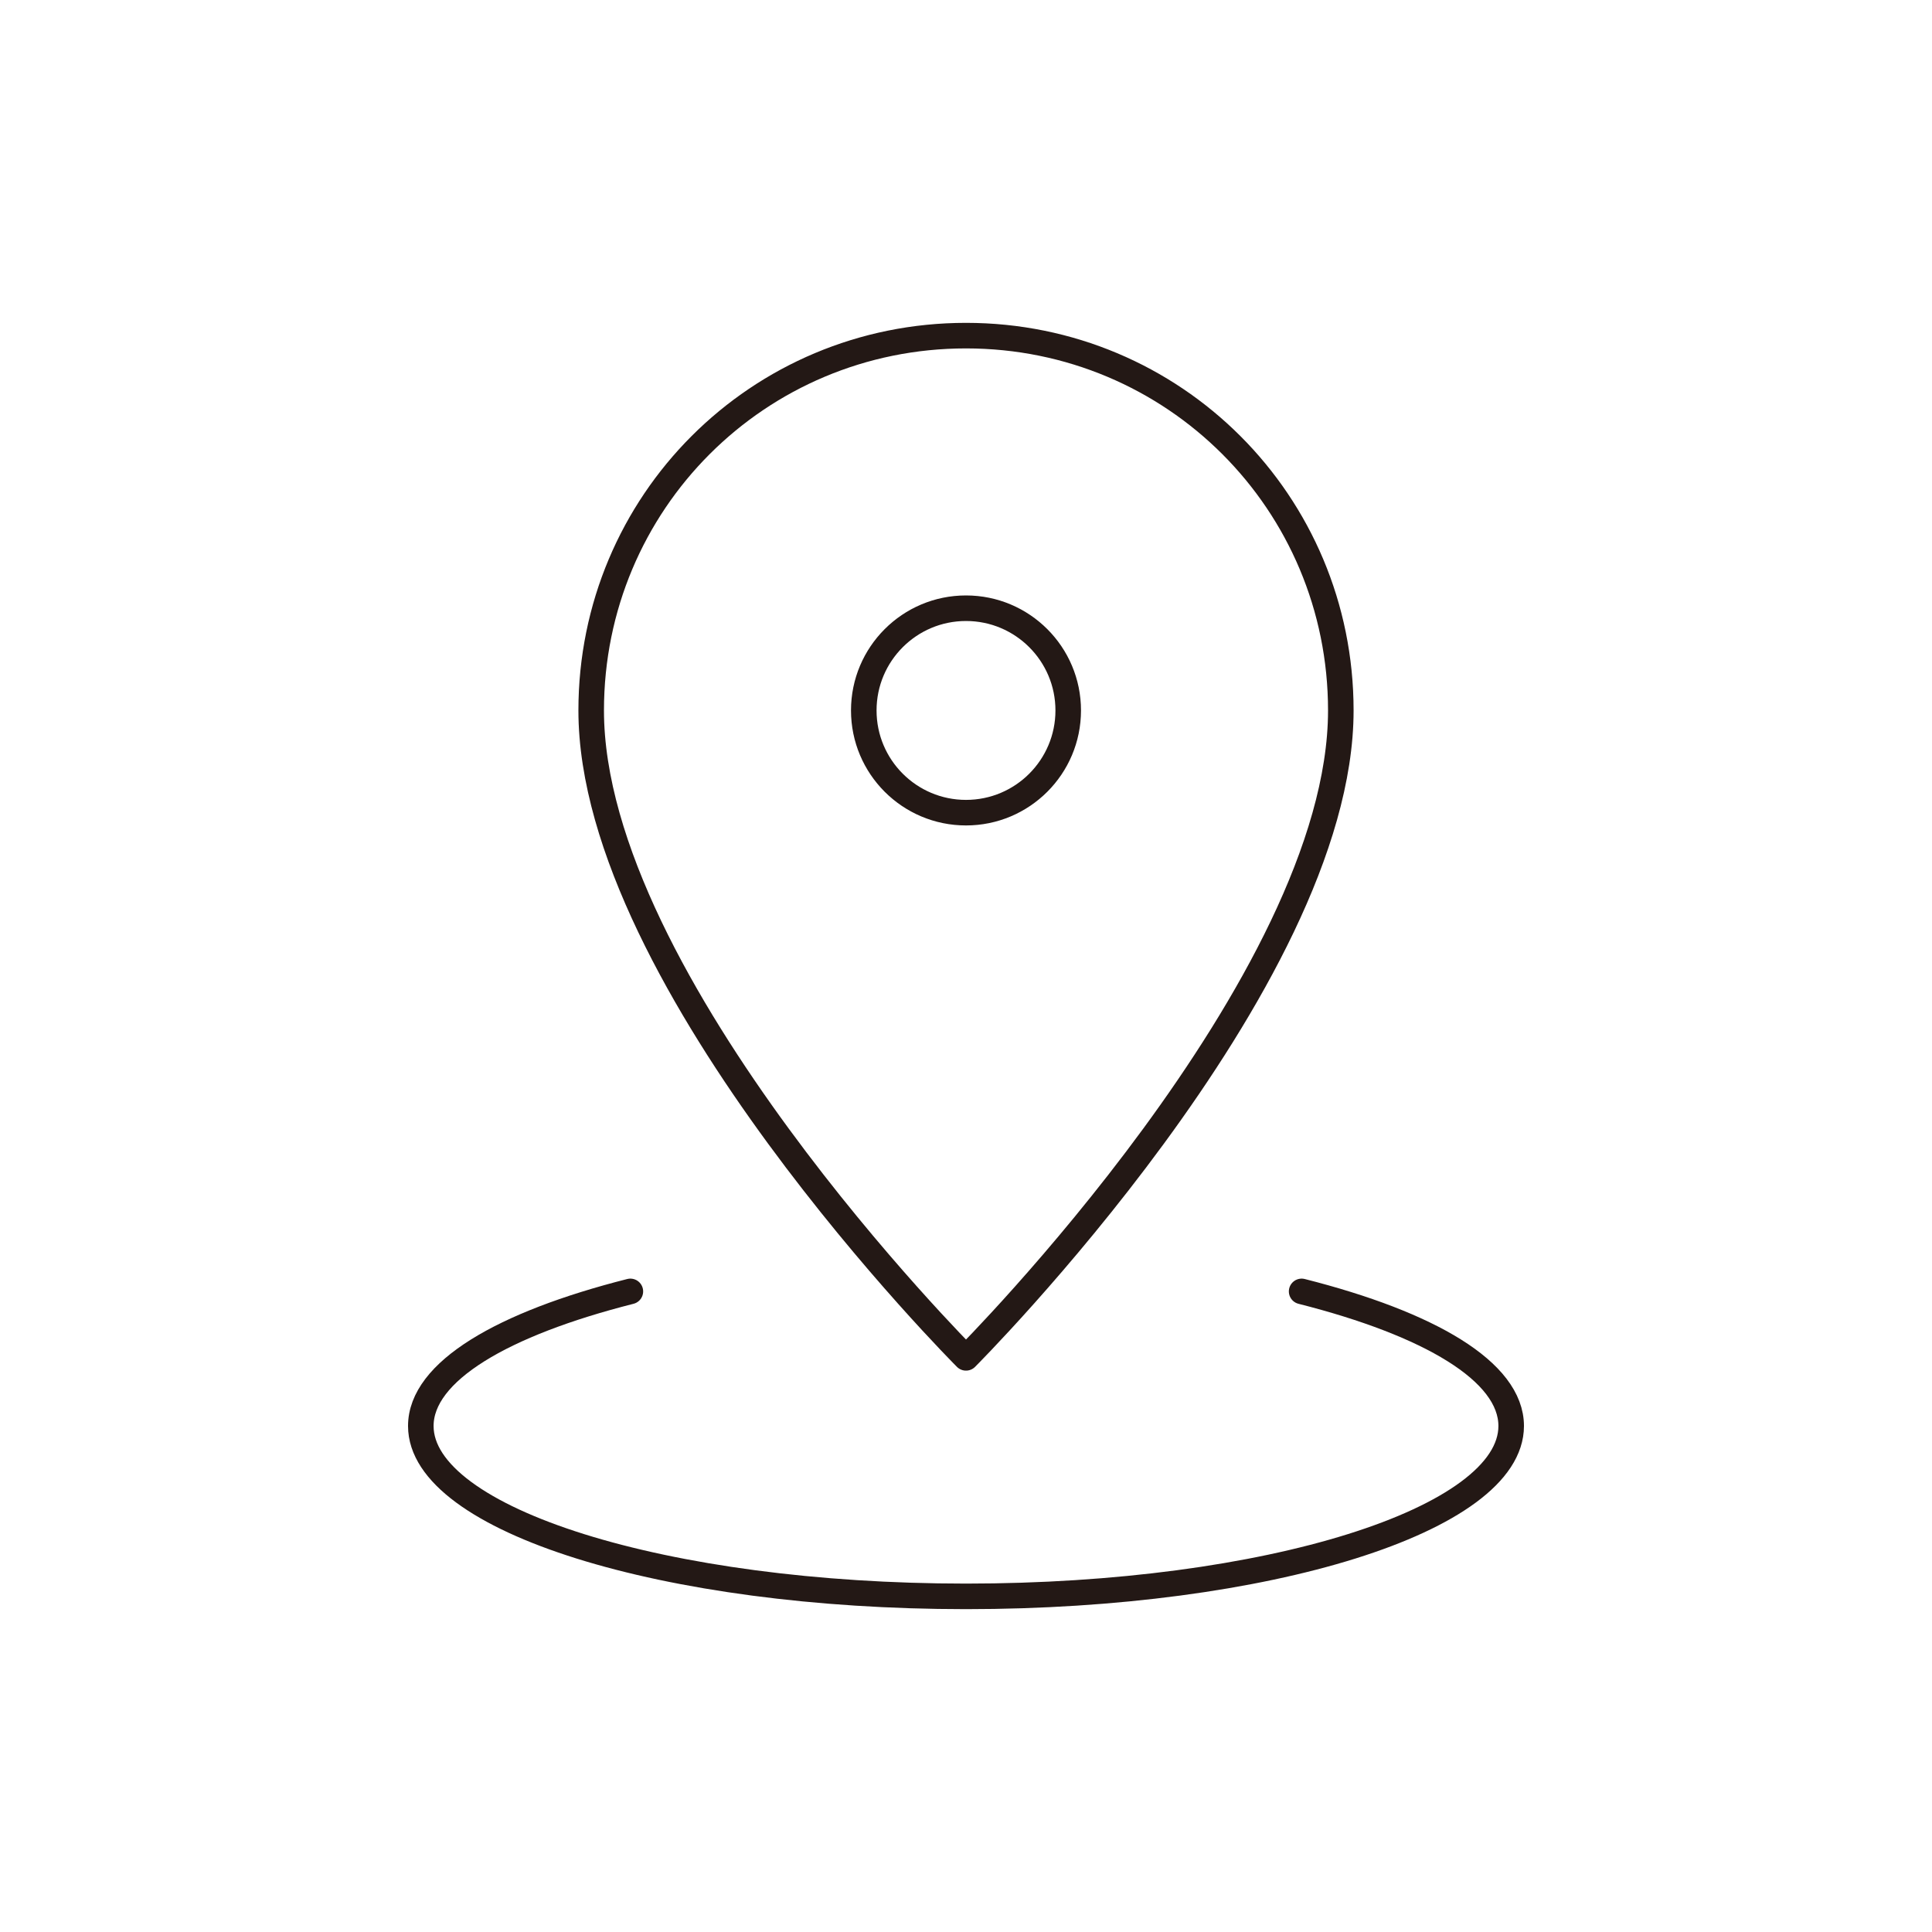 <svg xmlns="http://www.w3.org/2000/svg" viewBox="0 0 113.4 113.4"><style>.st0{fill:none;stroke:#231815;stroke-width:1.5;stroke-linecap:round;stroke-linejoin:round}</style><g id="レイヤー_3_00000132784716484410020070000008270398209660544919_"><path class="st0" d="M78.7 41.7c0 16-22 38-22 38s-22-22-22-38c0-12.2 9.8-22 22-22s22 9.8 22 22z"/><circle class="st0" cx="56.7" cy="41.7" r="6"/><path class="st0" d="M76.4 75.8c7.5 1.9 12.3 4.7 12.3 7.9 0 5.5-14.3 10-32 10s-32-4.5-32-10c0-3.2 4.8-6 12.3-7.9"/></g></svg>